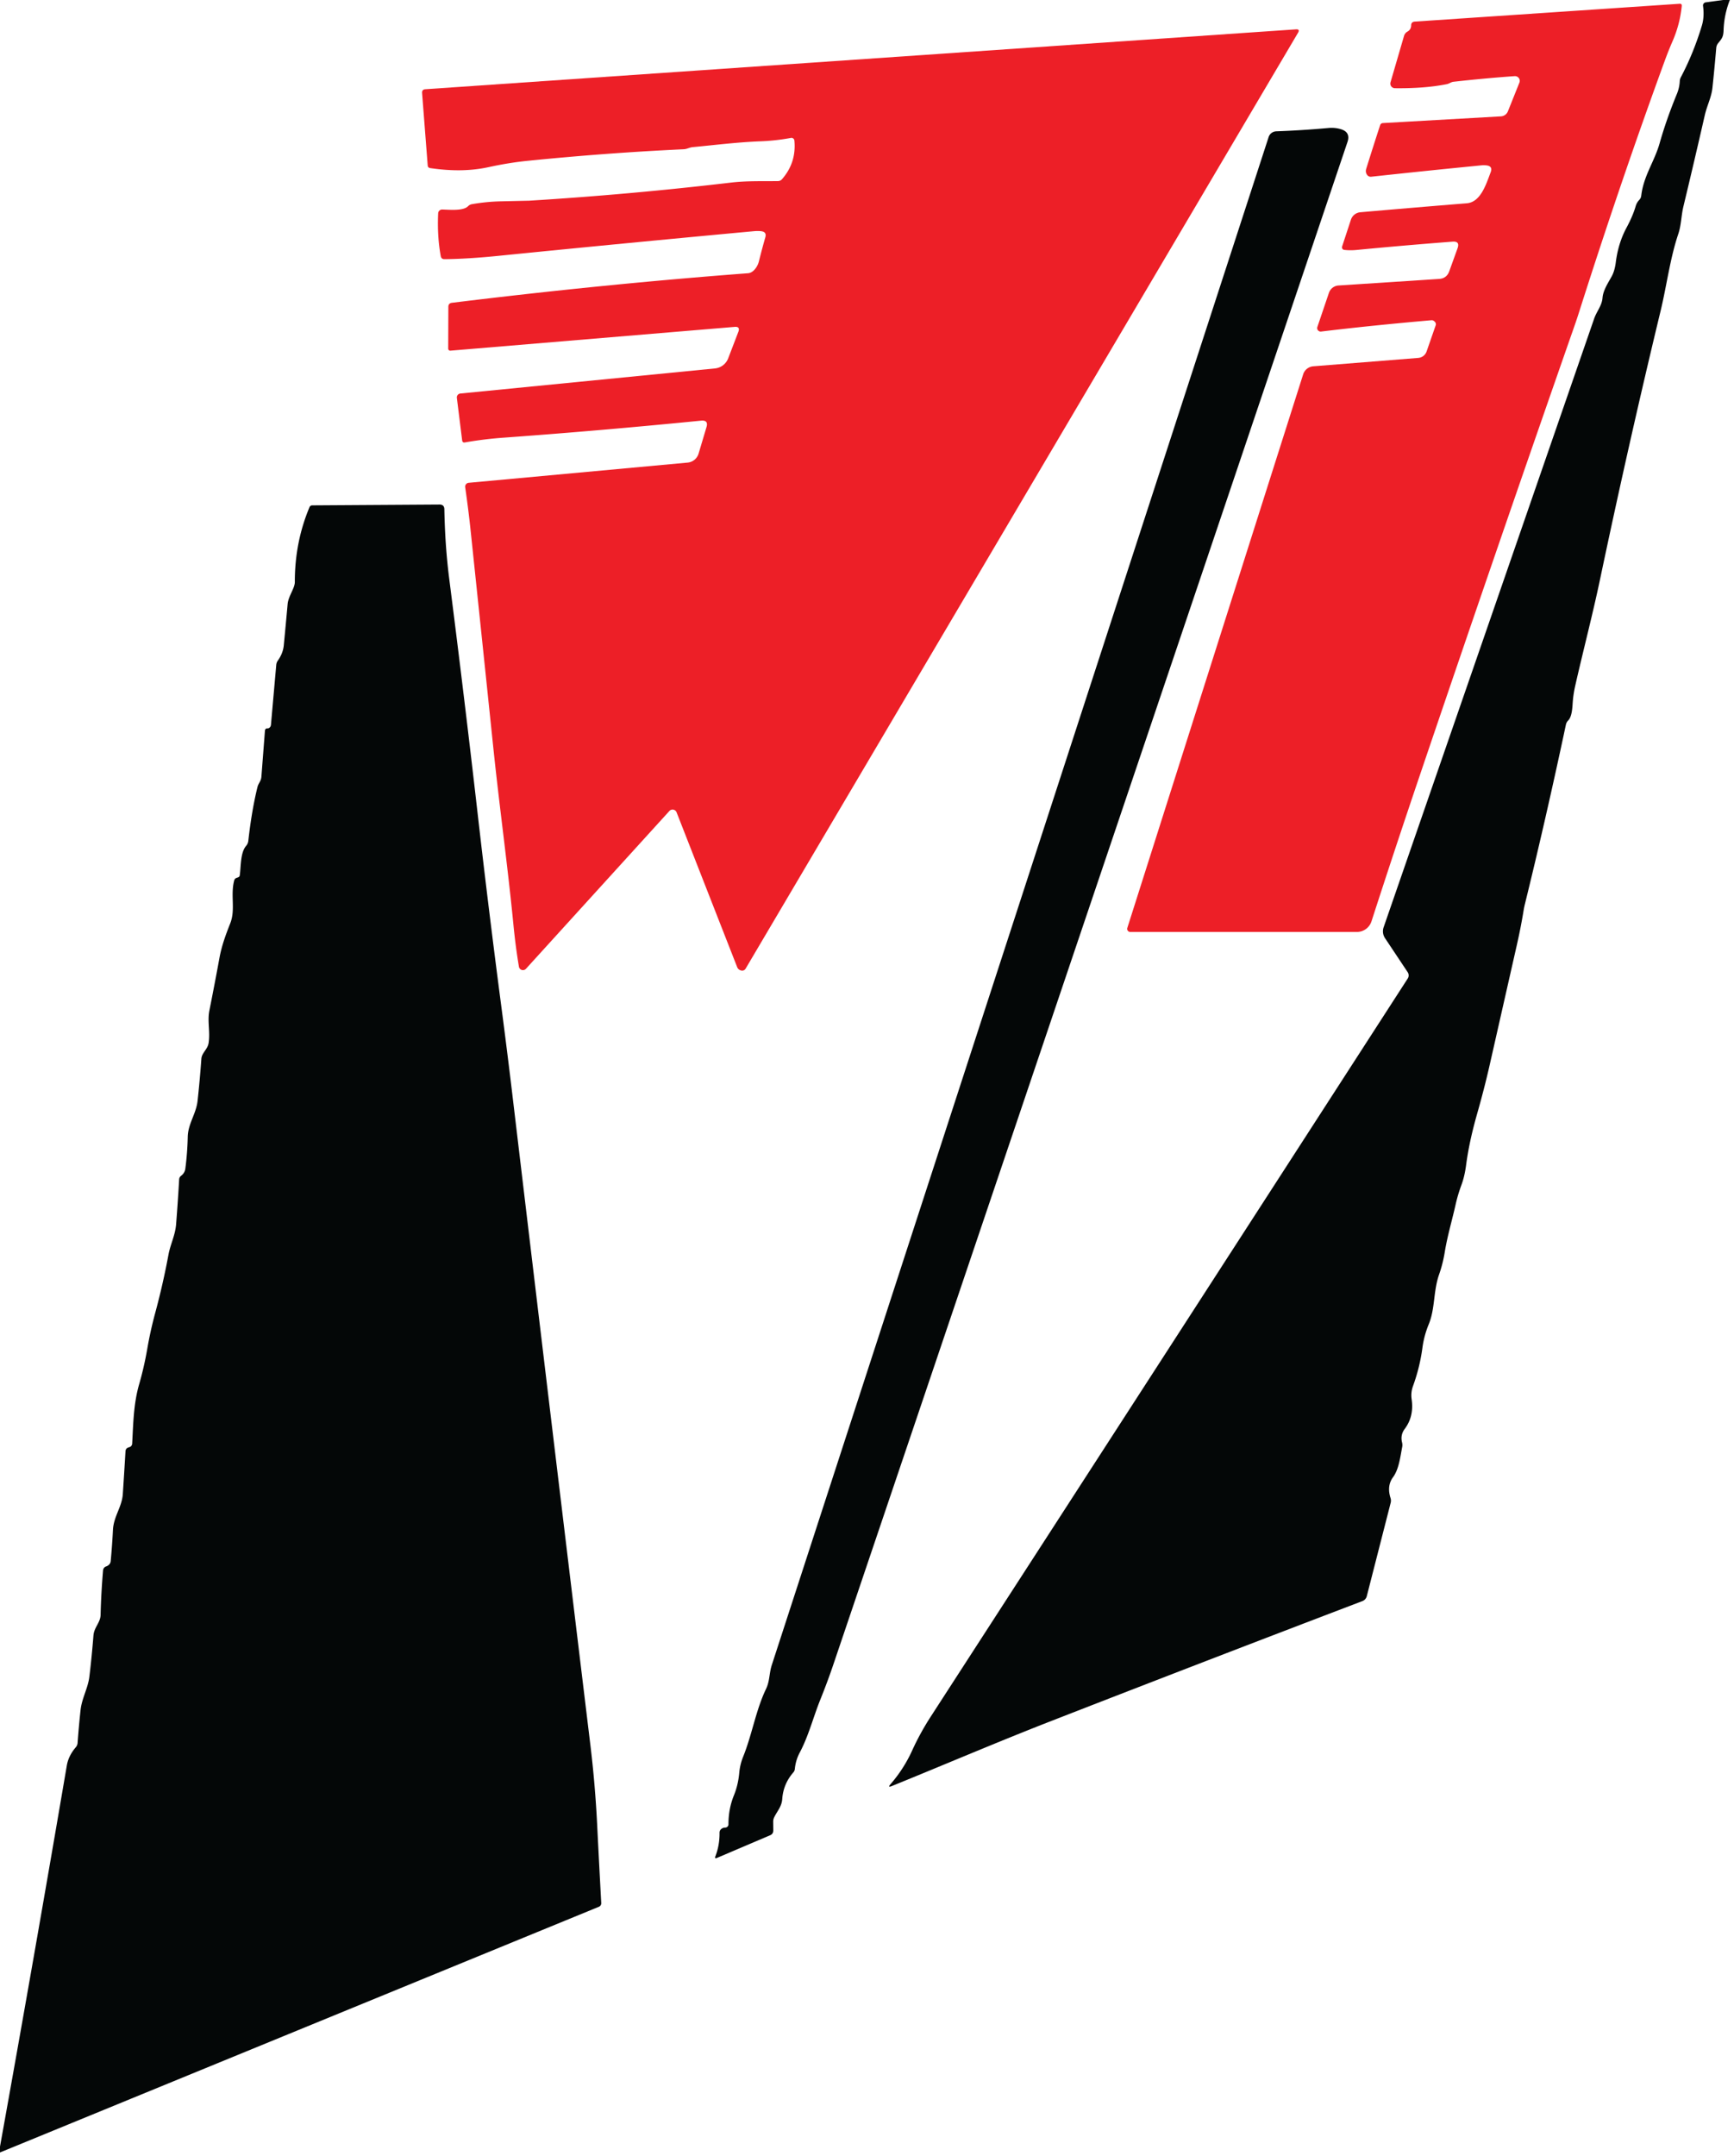 <?xml version="1.0" encoding="UTF-8" standalone="no"?>
<!DOCTYPE svg PUBLIC "-//W3C//DTD SVG 1.1//EN" "http://www.w3.org/Graphics/SVG/1.1/DTD/svg11.dtd">
<svg xmlns="http://www.w3.org/2000/svg" version="1.1" viewBox="0.00 0.00 383.00 476.00">
<path fill="#040707" d="
  M 380.58 0.00
  L 382.08 0.00
  Q 380.82 3.21 380.70 6.65
  C 380.65 8.09 380.37 8.48 379.53 9.49
  Q 379.14 9.96 379.08 10.56
  Q 378.71 14.96 378.24 19.36
  C 378.01 21.52 377.05 23.26 376.55 25.43
  Q 374.21 35.68 371.82 45.61
  C 371.33 47.66 371.36 49.68 370.69 51.67
  C 368.88 57.03 368.15 62.98 366.80 68.59
  Q 359.82 97.50 353.44 127.78
  C 351.77 135.73 349.72 143.50 347.94 151.36
  Q 347.56 153.01 347.41 154.67
  C 347.30 155.92 347.30 158.13 346.37 159.07
  Q 345.98 159.46 345.87 160.00
  Q 341.48 180.64 336.83 199.55
  Q 336.66 200.22 336.55 200.87
  Q 335.94 204.65 335.02 208.70
  Q 332.02 221.93 329.03 235.14
  Q 327.87 240.26 326.24 245.98
  Q 324.51 252.06 323.84 257.13
  Q 323.51 259.72 322.77 261.68
  Q 322.00 263.77 321.52 265.89
  C 320.74 269.40 319.71 272.80 319.12 276.39
  Q 318.70 278.98 317.87 281.35
  C 316.57 285.04 317.01 288.85 315.59 292.33
  Q 314.53 294.91 314.18 297.56
  Q 313.61 301.86 312.09 306.04
  Q 311.58 307.45 311.80 308.94
  Q 312.34 312.72 310.27 315.47
  Q 309.26 316.82 309.69 318.49
  Q 309.81 318.98 309.71 319.48
  C 309.30 321.56 309.00 324.36 307.69 326.13
  Q 306.28 328.04 307.14 330.74
  Q 307.30 331.25 307.17 331.77
  L 301.89 352.40
  A 1.57 1.57 0.0 0 1 300.93 353.48
  Q 266.54 366.58 232.49 379.84
  C 220.51 384.50 208.87 389.49 197.00 394.31
  Q 195.99 394.72 196.70 393.90
  Q 199.66 390.49 201.52 386.37
  Q 203.21 382.66 205.57 379.00
  Q 258.39 297.39 310.93 216.04
  A 1.29 1.27 45.1 0 0 310.92 214.63
  L 305.91 207.11
  A 2.72 2.72 0.0 0 1 305.61 204.72
  Q 328.83 137.65 352.11 70.35
  C 352.68 68.71 353.83 67.48 353.96 65.75
  C 354.09 64.09 355.22 62.41 356.00 60.99
  Q 356.65 59.79 356.89 57.92
  Q 357.43 53.66 359.27 50.25
  Q 360.66 47.67 361.28 45.53
  Q 361.51 44.73 362.09 44.12
  Q 362.45 43.74 362.51 43.21
  C 363.03 38.80 365.42 35.69 366.57 31.64
  Q 368.06 26.37 370.39 20.73
  Q 370.95 19.36 371.02 17.94
  Q 371.04 17.47 371.26 17.05
  Q 374.06 11.75 375.90 5.66
  Q 376.49 3.69 376.16 1.30
  A 0.70 0.69 -8.3 0 1 376.75 0.52
  L 380.58 0.00
  Z"
/>
<path fill="#ed1f27" d="
  M 317.01 71.15
  Q 316.63 70.66 316.17 70.70
  Q 302.87 71.86 291.80 73.20
  Q 291.49 73.24 291.22 73.03
  A 0.75 0.75 0.0 0 1 290.97 72.20
  L 293.53 64.65
  A 2.40 2.40 0.0 0 1 295.65 63.03
  L 317.87 61.58
  Q 319.53 61.47 320.10 59.91
  L 321.94 54.81
  Q 322.51 53.22 320.82 53.35
  Q 309.89 54.19 299.57 55.19
  Q 298.18 55.32 296.92 55.17
  A 0.57 0.57 0.0 0 1 296.44 54.42
  L 298.38 48.52
  A 2.42 2.41 -83.2 0 1 300.48 46.86
  Q 311.87 45.86 323.98 44.88
  C 327.12 44.63 328.31 40.45 329.24 38.07
  Q 329.79 36.66 328.28 36.51
  Q 327.77 36.45 327.25 36.50
  Q 314.51 37.75 302.85 39.02
  A 0.98 0.97 67.7 0 1 302.00 38.66
  Q 301.52 38.05 301.77 37.25
  Q 303.42 31.97 304.83 27.66
  Q 304.98 27.20 305.47 27.17
  L 331.52 25.69
  A 1.77 1.76 -80.5 0 0 333.06 24.58
  L 335.60 18.24
  A 1.05 1.04 9.0 0 0 334.55 16.81
  Q 328.02 17.27 321.07 18.05
  C 320.49 18.11 320.12 18.47 319.57 18.58
  Q 314.66 19.56 308.10 19.48
  A 1.03 1.02 8.6 0 1 307.13 18.17
  L 310.12 7.92
  Q 310.31 7.30 310.87 6.98
  Q 311.68 6.52 311.69 5.61
  Q 311.70 4.83 312.48 4.77
  L 370.98 0.83
  Q 371.51 0.79 371.46 1.32
  Q 371.07 5.33 369.43 9.10
  Q 368.52 11.19 367.73 13.35
  Q 357.90 40.24 348.80 68.85
  Q 348.35 70.28 347.78 71.91
  Q 330.86 120.28 313.89 170.33
  Q 308.18 187.17 302.93 203.41
  A 3.39 3.37 -81.0 0 1 299.72 205.75
  L 249.65 205.75
  A 0.68 0.68 0.0 0 1 249.00 204.86
  L 287.84 82.64
  A 2.56 2.55 6.5 0 1 290.07 80.87
  L 313.26 79.02
  A 2.13 2.13 0.0 0 0 315.10 77.60
  L 317.11 71.82
  A 0.72 0.71 36.8 0 0 317.01 71.15
  Z"
/>
<path fill="#ed1f27" d="
  M 162.26 72.17
  L 99.48 77.42
  A 0.45 0.44 87.7 0 1 99.00 76.97
  L 99.03 67.75
  Q 99.03 66.95 99.82 66.85
  Q 133.17 62.75 165.25 60.32
  C 166.40 60.23 167.33 58.86 167.61 57.76
  Q 168.30 54.99 169.04 52.40
  Q 169.38 51.21 168.16 51.05
  Q 167.45 50.96 166.52 51.04
  Q 137.71 53.71 109.93 56.50
  Q 103.25 57.17 98.19 57.22
  Q 97.48 57.23 97.35 56.54
  Q 96.54 52.11 96.78 47.09
  A 0.87 0.87 0.0 0 1 97.67 46.26
  C 99.14 46.28 102.30 46.64 103.39 45.52
  Q 103.74 45.17 104.23 45.08
  Q 107.42 44.52 110.66 44.45
  Q 116.73 44.31 116.84 44.31
  Q 139.25 42.93 161.54 40.30
  C 164.97 39.90 168.41 40.03 171.84 39.98
  Q 172.38 39.97 172.73 39.56
  Q 175.93 35.90 175.46 31.02
  A 0.65 0.64 81.8 0 0 174.70 30.45
  Q 171.29 31.08 167.87 31.20
  C 162.93 31.39 157.93 32.02 153.03 32.48
  C 152.26 32.55 151.76 32.92 151.01 32.95
  Q 133.88 33.75 116.50 35.51
  Q 112.42 35.92 107.87 36.91
  Q 102.10 38.17 95.01 37.11
  Q 94.51 37.03 94.47 36.53
  L 93.23 20.54
  Q 93.17 19.75 93.96 19.70
  L 286.23 6.48
  Q 287.19 6.41 286.70 7.24
  L 164.68 213.87
  A 0.86 0.86 0.0 0 1 163.81 214.28
  Q 163.07 214.16 162.81 213.48
  Q 156.72 197.94 149.44 179.34
  A 0.95 0.95 0.0 0 0 147.85 179.05
  L 116.17 213.89
  A 0.90 0.90 0.0 0 1 114.62 213.43
  Q 113.88 209.06 113.40 204.11
  C 112.14 191.20 110.33 178.18 109.01 165.55
  Q 106.48 141.23 103.93 116.95
  Q 103.46 112.49 102.75 107.57
  A 0.86 0.86 0.0 0 1 103.52 106.59
  L 151.88 102.13
  A 2.79 2.79 0.0 0 0 154.30 100.15
  L 156.04 94.32
  Q 156.53 92.71 154.85 92.87
  Q 132.48 95.09 111.34 96.62
  Q 106.97 96.93 102.68 97.68
  Q 102.15 97.77 102.08 97.23
  L 100.91 87.84
  A 0.86 0.86 0.0 0 1 101.68 86.88
  L 157.92 81.34
  A 3.49 3.49 0.0 0 0 160.84 79.11
  L 163.08 73.27
  Q 163.54 72.06 162.26 72.17
  Z"
/>
<path fill="#040707" d="
  M 160.90 402.76
  Q 160.89 399.36 162.11 396.36
  Q 163.04 394.07 163.28 391.43
  Q 163.44 389.58 164.16 387.80
  C 166.12 382.93 166.95 377.55 169.21 372.85
  C 170.04 371.12 169.88 369.39 170.48 367.57
  Q 225.29 199.07 280.21 30.26
  A 1.85 1.84 8.1 0 1 281.91 28.99
  Q 287.34 28.80 293.43 28.26
  Q 294.81 28.13 296.12 28.51
  Q 298.37 29.16 297.62 31.37
  Q 240.99 199.27 184.08 367.45
  Q 182.80 371.24 181.16 375.31
  C 179.62 379.14 178.58 383.31 176.63 386.95
  Q 175.75 388.61 175.56 390.54
  Q 175.52 390.97 175.24 391.29
  Q 173.01 393.85 172.78 397.18
  C 172.67 398.80 171.72 399.79 171.03 401.15
  Q 170.77 401.65 170.78 402.22
  L 170.80 404.13
  Q 170.80 404.88 170.11 405.18
  L 158.39 410.17
  Q 157.78 410.43 158.02 409.81
  Q 158.96 407.36 158.93 404.64
  Q 158.92 404.14 159.29 403.82
  Q 159.67 403.49 160.17 403.49
  A 0.73 0.73 0.0 0 0 160.90 402.76
  Z"
/>
<path fill="#040707" d="
  M 0.00 475.21
  L 0.00 473.92
  Q 7.58 431.86 14.76 389.77
  C 15.03 388.22 15.75 386.91 16.74 385.75
  Q 17.10 385.33 17.14 384.78
  Q 17.40 381.16 17.79 377.57
  C 18.08 374.92 19.43 372.71 19.74 370.17
  Q 20.27 365.80 20.64 361.08
  C 20.79 359.24 22.18 358.24 22.22 356.52
  Q 22.33 351.83 22.76 346.73
  Q 22.82 346.05 23.47 345.82
  Q 23.72 345.74 23.97 345.54
  Q 24.39 345.21 24.45 344.67
  Q 24.77 341.29 24.95 337.75
  C 25.11 334.76 26.95 332.68 27.13 329.82
  Q 27.43 325.27 27.72 320.40
  Q 27.76 319.77 28.35 319.57
  L 28.65 319.47
  A 0.84 0.82 82.5 0 0 29.19 318.75
  C 29.44 314.32 29.48 309.96 30.74 305.59
  Q 31.83 301.82 32.53 297.78
  Q 33.21 293.84 34.26 289.95
  Q 36.00 283.52 37.21 277.01
  C 37.65 274.64 38.71 272.73 38.90 270.25
  Q 39.30 265.21 39.57 260.39
  Q 39.60 259.89 40.00 259.59
  Q 40.82 258.96 40.94 257.98
  Q 41.39 254.52 41.47 250.95
  C 41.54 248.09 43.32 245.91 43.64 243.05
  Q 44.13 238.58 44.48 233.74
  C 44.58 232.41 45.86 231.69 46.08 230.25
  C 46.46 227.73 45.77 225.51 46.25 223.10
  Q 47.42 217.23 48.46 211.55
  C 48.95 208.84 49.85 206.39 50.85 203.87
  C 52.06 200.81 50.86 197.66 51.73 194.38
  Q 51.85 193.94 52.29 193.80
  L 52.57 193.70
  Q 52.91 193.59 52.96 193.24
  C 53.23 191.27 53.08 188.24 54.36 186.75
  Q 54.78 186.26 54.85 185.62
  Q 55.59 178.98 56.86 173.80
  C 57.09 172.85 57.66 172.52 57.74 171.44
  Q 58.12 166.49 58.52 161.33
  Q 58.57 160.78 59.11 160.81
  Q 59.25 160.82 59.36 160.76
  Q 59.80 160.53 59.85 160.00
  L 61.02 146.78
  Q 61.07 146.26 61.37 145.84
  Q 62.51 144.23 62.68 142.49
  Q 63.11 138.04 63.53 133.37
  C 63.68 131.62 65.12 129.88 65.12 128.50
  Q 65.11 119.72 68.35 112.00
  Q 68.53 111.57 68.99 111.57
  L 97.07 111.39
  Q 98.14 111.38 98.15 112.45
  Q 98.29 120.44 99.22 127.75
  Q 102.53 153.69 105.43 179.01
  Q 107.85 200.24 110.65 221.59
  Q 112.00 231.87 113.14 241.43
  Q 122.20 317.57 130.41 385.33
  Q 131.45 393.93 131.89 402.69
  Q 132.33 411.51 132.80 420.14
  A 0.84 0.84 0.0 0 1 132.28 420.97
  L 0.00 475.21
  Z"
/>
</svg>
